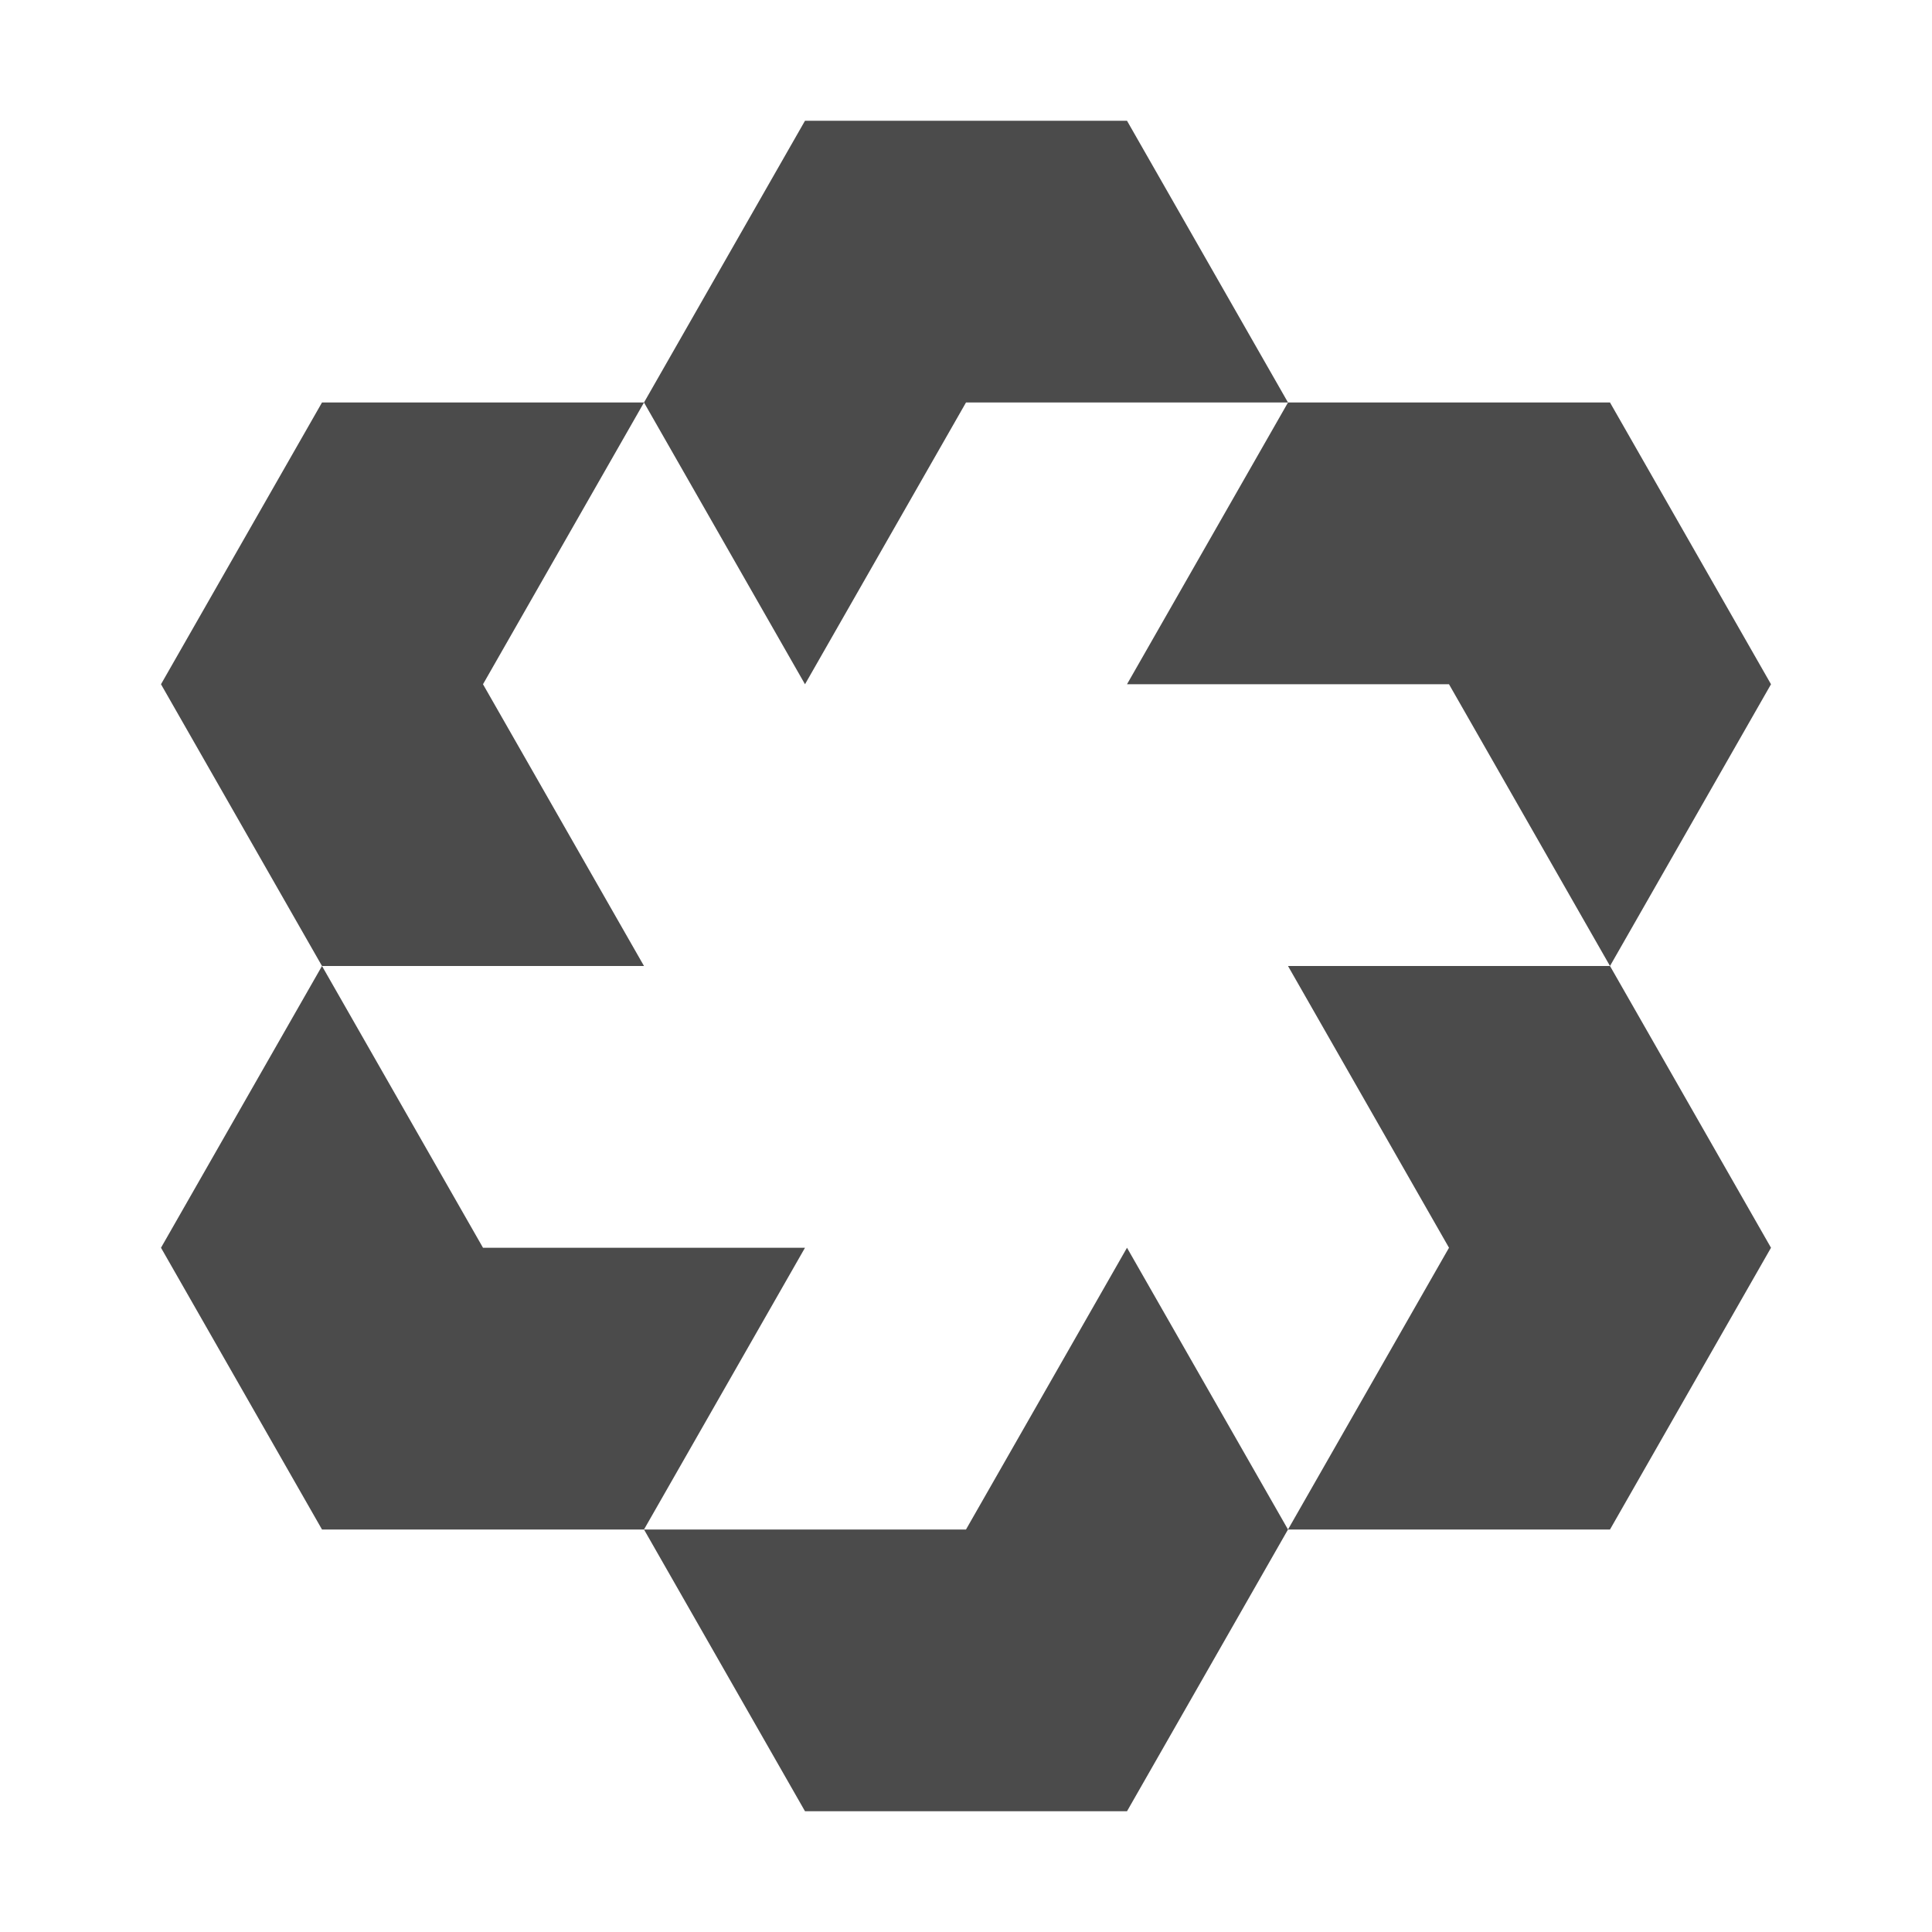 <svg width="48" height="48" viewBox="0 0 48 48" fill="none" xmlns="http://www.w3.org/2000/svg">
<path d="M44 17L40 24L36 17H28L32 10H40L44 17Z" fill="#4B4B4B"/>
<path d="M40 38H32L36 31L32 24H40L44 31L40 38Z" fill="#4B4B4B"/>
<path d="M32 38L28 31L24 38H16L20 45H28L32 38Z" fill="#4B4B4B"/>
<path d="M4 31L8 24L12 31H20L16 38H8L4 31Z" fill="#4B4B4B"/>
<path d="M8 24H16L12 17L16 10H8L4 17L8 24Z" fill="#4B4B4B"/>
<path d="M16 10L20 17L24 10H32L28 3H20L16 10Z" fill="#4B4B4B"/>
</svg>
